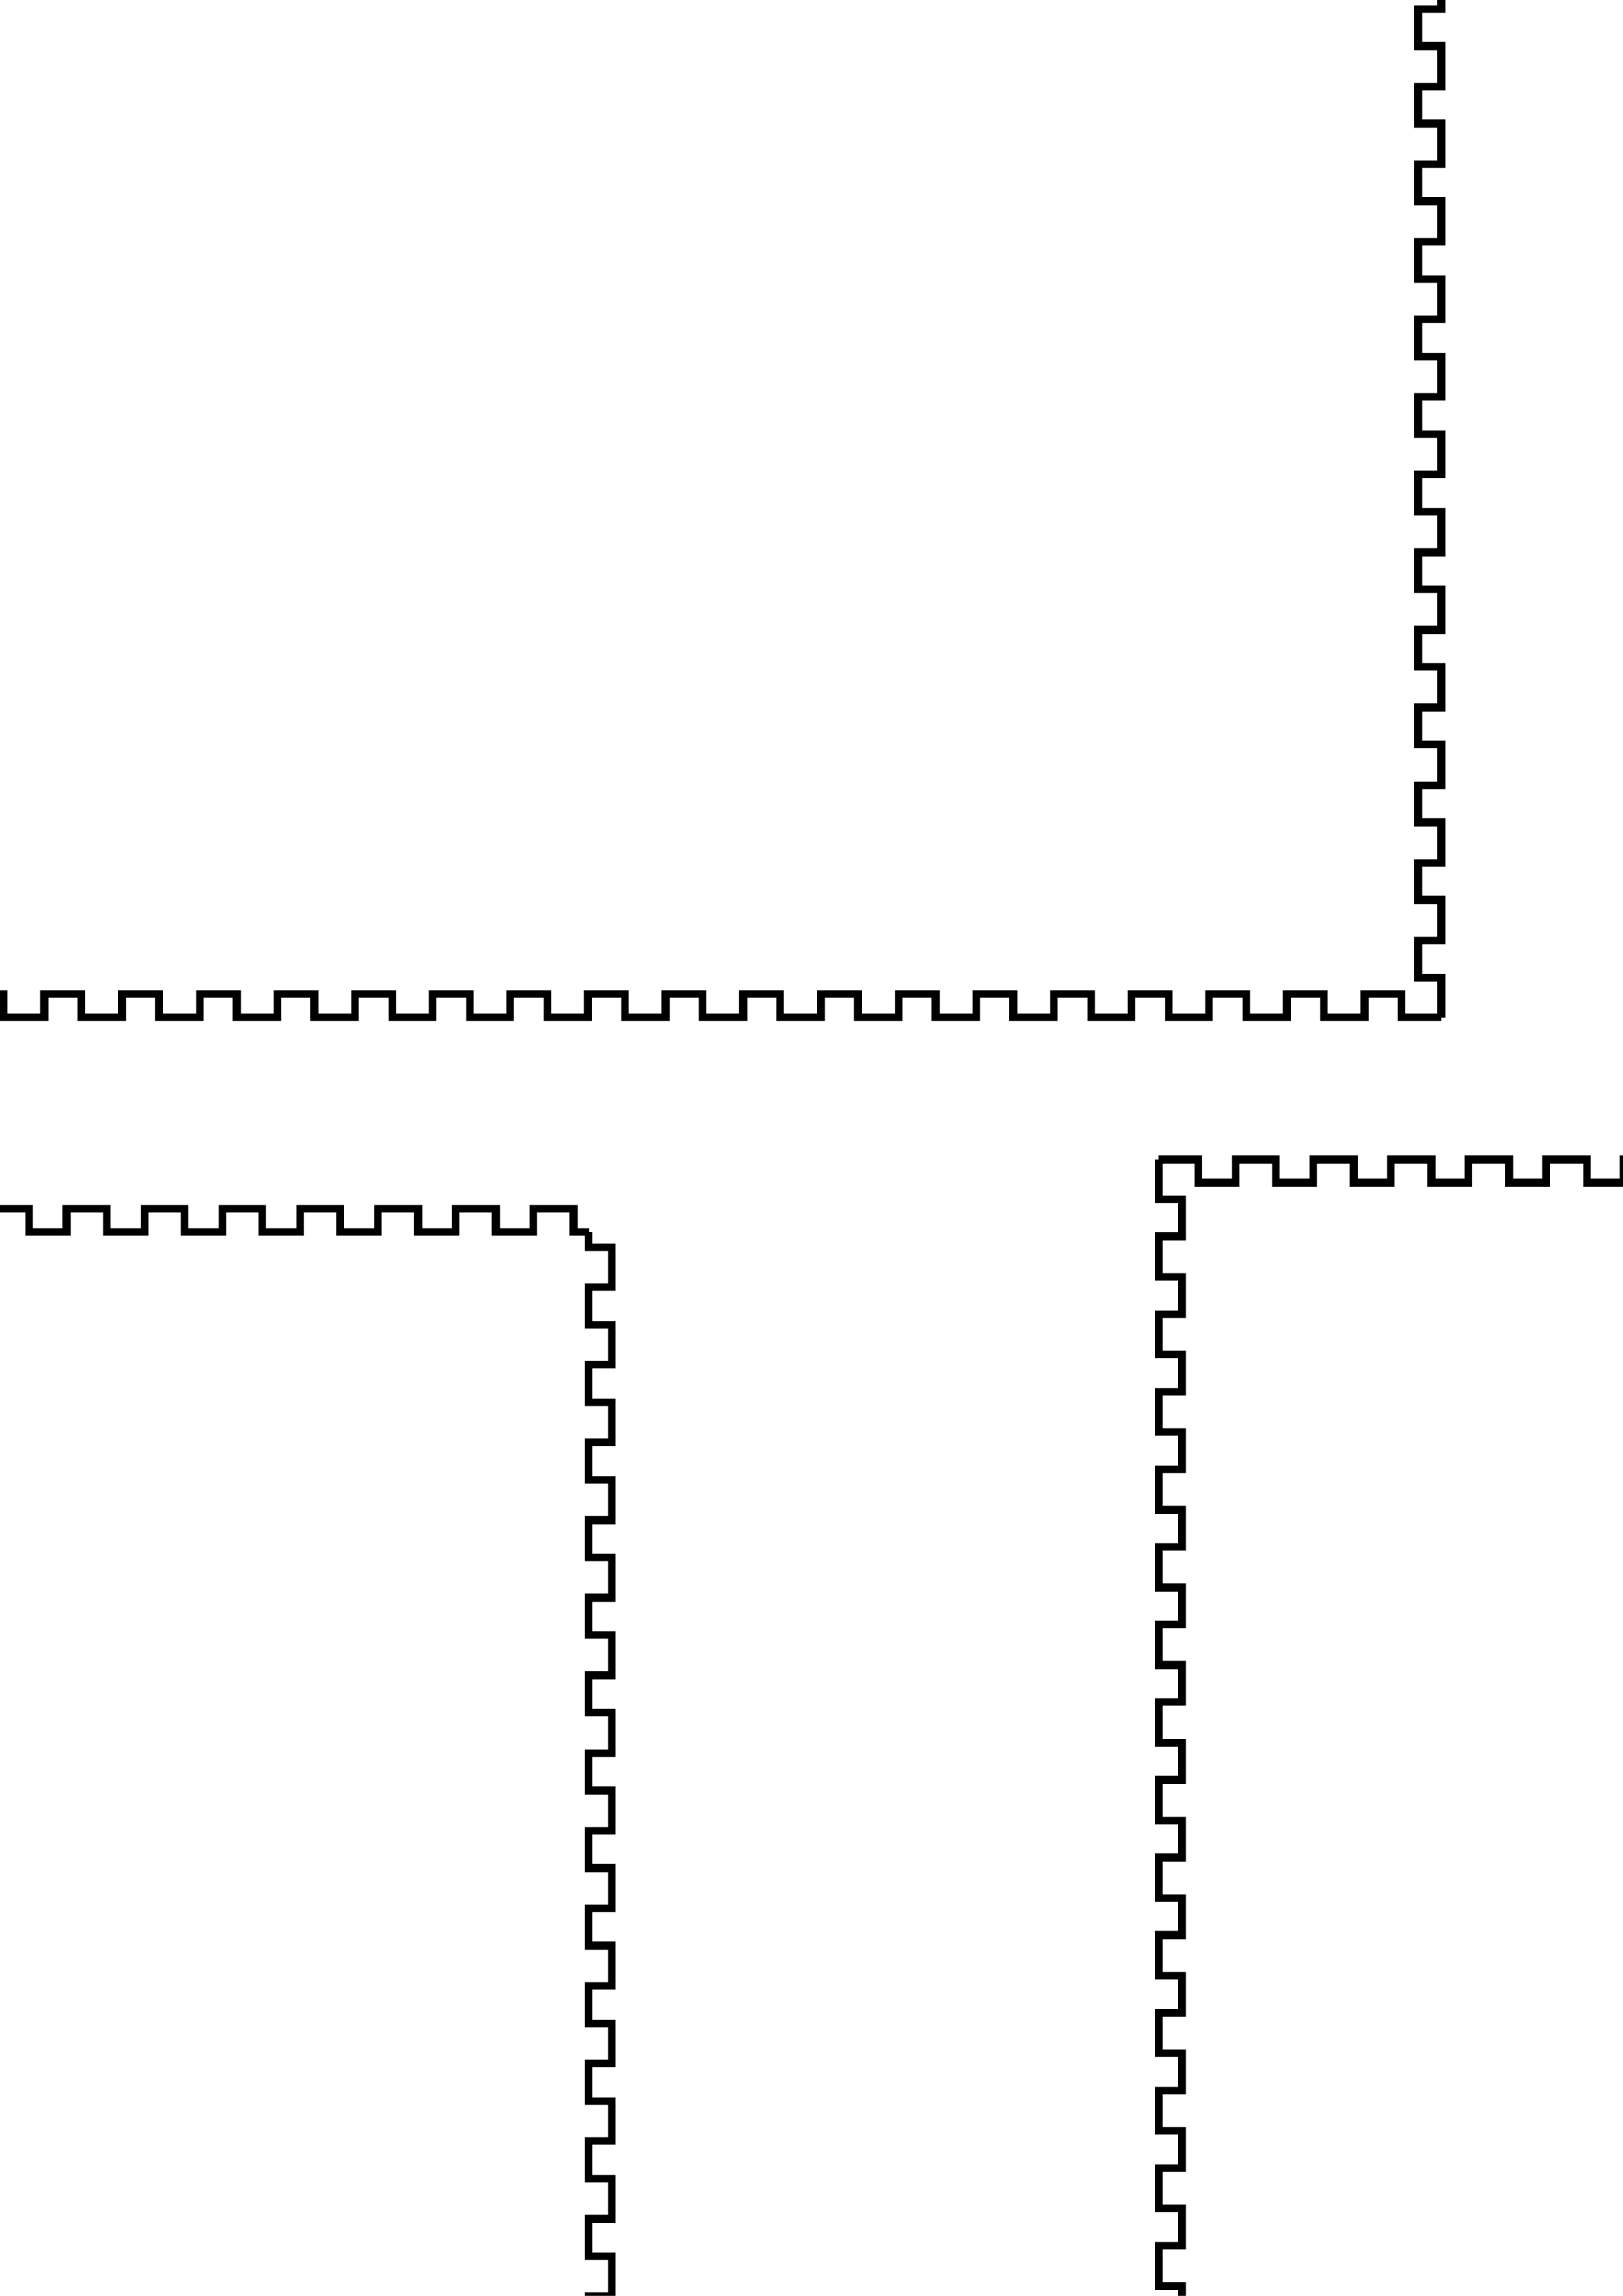 <?xml version="1.0" encoding="UTF-8" standalone="no"?>
<!-- Created with Inkscape (http://www.inkscape.org/) -->

<svg
   xmlns:lc="http://www.librecad.org"
   xmlns:dc="http://purl.org/dc/elements/1.1/"
   xmlns:cc="http://creativecommons.org/ns#"
   xmlns:rdf="http://www.w3.org/1999/02/22-rdf-syntax-ns#"
   xmlns:svg="http://www.w3.org/2000/svg"
   xmlns="http://www.w3.org/2000/svg"
   xmlns:sodipodi="http://sodipodi.sourceforge.net/DTD/sodipodi-0.dtd"
   xmlns:inkscape="http://www.inkscape.org/namespaces/inkscape"
   id="svg6226"
   version="1.1"
   viewBox="0 0 210 297"
   height="297mm"
   width="210mm"
   inkscape:version="0.92.3 (2405546, 2018-03-11)"
   sodipodi:docname="Boite lvomatic.svg">
  <sodipodi:namedview
     inkscape:window-maximized="1"
     inkscape:window-y="-8"
     inkscape:window-x="-8"
     inkscape:window-height="1017"
     inkscape:window-width="1920"
     showgrid="false"
     inkscape:current-layer="svg6226"
     inkscape:document-units="mm"
     inkscape:cy="860.31284"
     inkscape:cx="654.34329"
     inkscape:zoom="0.24748737"
     inkscape:pageshadow="2"
     inkscape:pageopacity="0.0"
     borderopacity="1.0"
     bordercolor="#666666"
     pagecolor="#ffffff"
     id="base"
     inkscape:measure-start="1362.86,1371.43"
     inkscape:measure-end="1814.29,1182.86" />
  <defs
     id="defs6220" />
  <g
     inkscape:label="Calque 1"
     inkscape:groupmode="layer"
     id="layer1" />
  <g
     inkscape:label="newlayer"
     inkscape:groupmode="layer"
     id="g6826" />
  <g
     id="g6911"
     inkscape:groupmode="layer"
     inkscape:label="newlayer" />
  <g
     inkscape:label="newlayer"
     inkscape:groupmode="layer"
     id="g7587" />
  <rect
     y="-73.417"
     x="252.299"
     height="140.04"
     width="219.982"
     id="rect7676"
     style="opacity:1;vector-effect:none;fill:none;fill-opacity:1;fill-rule:evenodd;stroke:#000d00;stroke-width:1;stroke-linecap:butt;stroke-linejoin:miter;stroke-miterlimit:4;stroke-dasharray:none;stroke-dashoffset:0;stroke-opacity:1" />
  <rect
     y="-53.006"
     x="274.978"
     height="101.298"
     width="3.577"
     id="rect7680"
     style="opacity:1;vector-effect:none;fill:none;fill-opacity:1;fill-rule:evenodd;stroke:#000d00;stroke-width:0.5;stroke-linecap:butt;stroke-linejoin:miter;stroke-miterlimit:4;stroke-dasharray:none;stroke-dashoffset:0;stroke-opacity:1" />
  <g
     transform="translate(-381.159,-413.23)"
     style="fill:none;stroke:#000000;stroke-width:1"
     lc:layername="0"
     lc:is_locked="false"
     lc:is_construction="false"
     id="g7708">
    <path
       style="stroke-width:0.5;stroke-miterlimit:4;stroke-dasharray:none"
       inkscape:connector-curvature="0"
       d="m 709.744,612.062 v -1 h -90 v 1 z"
       id="path7690" />
    <path
       style="stroke-width:0.5;stroke-miterlimit:4;stroke-dasharray:none"
       inkscape:connector-curvature="0"
       d="m 619.744,640.062 v 1 h 90 v -1 z"
       id="path7692" />
    <path
       style="stroke-width:0.5;stroke-miterlimit:4;stroke-dasharray:none"
       inkscape:connector-curvature="0"
       d="m 714.744,615.062 v 22 h -100 v -22 z"
       id="path7694" />
  </g>
  <rect
     y="164.702"
     x="390.214"
     height="21.916"
     width="99.424"
     id="rect7762"
     style="opacity:1;vector-effect:none;fill:none;fill-opacity:1;fill-rule:evenodd;stroke:#000d00;stroke-width:0.5;stroke-linecap:butt;stroke-linejoin:miter;stroke-miterlimit:4;stroke-dasharray:none;stroke-dashoffset:0;stroke-opacity:1" />
  <rect
     y="30.149"
     x="395.363"
     height="24.19"
     width="61.232"
     id="rect7786"
     style="opacity:1;vector-effect:none;fill:none;fill-opacity:1;fill-rule:evenodd;stroke:#000d00;stroke-width:0.5;stroke-linecap:butt;stroke-linejoin:miter;stroke-miterlimit:4;stroke-dasharray:none;stroke-dashoffset:0;stroke-opacity:1" />
  <g
     id="g8143"
     inkscape:groupmode="layer"
     inkscape:label="newlayer" />
  <path
     id="path8153"
     inkscape:label="part"
     style="fill:none;stroke:#000000"
     d="m -63.815,159.378 h 1.967 v -3 h 5.2 v 3 h 4.867 v -3 h 5.2 v 3 h 4.867 v -3 h 5.2 v 3 h 4.867 v -3 h 5.2 v 3 h 4.867 v -3 h 5.2 v 3 h 4.867 v -3 h 5.2 v 3 h 4.867 v -3 h 5.2 v 3 h 4.867 v -3 h 5.2 v 3 h 4.867 v -3 h 5.2 v 3 h 4.867 v -3 h 5.2 v 3 h 4.867 v -3 h 5.2 v 3 h 4.867 v -3 h 5.2 v 3 h 4.867 v -3 h 5.2 v 3 h 4.867 v -3 h 5.2 v 3 h 1.967"
     inkscape:connector-curvature="0" />
  <path
     id="path8155"
     inkscape:label="part"
     style="fill:none;stroke:#000000"
     d="m 76.185,159.378 v 1.943 h 3 v 5.2 h -3 v 4.843 h 3 v 5.2 h -3 v 4.843 h 3 v 5.2 h -3 v 4.843 h 3 v 5.2 h -3 v 4.843 h 3 v 5.2 h -3 v 4.843 h 3 v 5.2 h -3 v 4.843 h 3 v 5.2 h -3 v 4.843 h 3 v 5.2 h -3 v 4.843 h 3 v 5.2 h -3 v 4.843 h 3 v 5.2 h -3 v 4.843 h 3 v 5.2 h -3 v 4.843 h 3 v 5.2 h -3 v 4.843 h 3 v 5.2 h -3 v 4.843 h 3 v 5.2 h -3 v 4.843 h 3 v 5.2 h -3 v 4.843 h 3 v 5.2 h -3 v 4.843 h 3 v 5.2 h -3 v 4.843 h 3 v 5.2 h -3 v 4.843 h 3 v 5.2 h -3 v 4.843 h 3 v 5.2 h -3 v 4.843 h 3 v 5.2 h -3 v 4.843 h 3 v 5.2 h -3 v 1.943"
     inkscape:connector-curvature="0" />
  <path
     id="path8157"
     inkscape:label="part"
     style="fill:none;stroke:#000000"
     d="m 76.185,379.378 h -1.967 v 3 h -5.2 v -3 h -4.867 v 3 h -5.2 v -3 h -4.867 v 3 h -5.2 v -3 h -4.867 v 3 h -5.2 v -3 h -4.867 v 3 h -5.2 v -3 h -4.867 v 3 h -5.2 v -3 h -4.867 v 3 H 8.618 v -3 H 3.751 v 3 h -5.2 v -3 H -6.315 v 3 h -5.2 v -3 h -4.867 v 3 h -5.2 v -3 h -4.867 v 3 h -5.2 v -3 h -4.867 v 3 h -5.2 v -3 h -4.867 v 3 h -5.2 v -3 h -4.867 v 3 h -5.2 v -3 h -1.967"
     inkscape:connector-curvature="0" />
  <path
     id="path8159"
     inkscape:label="part"
     style="fill:none;stroke:#000000"
     d="m -63.815,379.378 v -1.943 h -3 v -5.2 h 3 v -4.843 h -3 v -5.2 h 3 v -4.843 h -3 v -5.2 h 3 v -4.843 h -3 v -5.2 h 3 v -4.843 h -3 v -5.2 h 3 v -4.843 h -3 v -5.2 h 3 v -4.843 h -3 v -5.2 h 3 v -4.843 h -3 v -5.2 h 3 v -4.843 h -3 v -5.2 h 3 v -4.843 h -3 v -5.2 h 3 v -4.843 h -3 v -5.2 h 3 v -4.843 h -3 v -5.2 h 3 v -4.843 h -3 v -5.2 h 3 v -4.843 h -3 v -5.2 h 3 v -4.843 h -3 v -5.2 h 3 v -4.843 h -3 v -5.2 h 3 v -4.843 h -3 v -5.2 h 3 v -4.843 h -3 v -5.2 h 3 v -4.843 h -3 v -5.2 h 3 v -4.843 h -3 v -5.2 h 3 v -4.843 h -3 v -5.2 h 3 v -4.843 h -3 v -5.2 h 3 v -1.943"
     inkscape:connector-curvature="0" />
  <path
     id="path8161"
     inkscape:label="part"
     style="fill:none;stroke:#000000"
     d="m 149.921,150 h 5.148 v 3 h 4.8 v -3 h 5.248 v 3 h 4.8 v -3 h 5.248 v 3 h 4.8 v -3 h 5.248 v 3 h 4.8 v -3 h 5.248 v 3 h 4.8 v -3 h 5.248 v 3 h 4.8 v -3 h 5.248 v 3 h 4.8 v -3 h 5.248 v 3 h 4.8 v -3 H 235.45 v 3 h 4.8 v -3 h 5.248 v 3 h 4.8 v -3 h 5.248 v 3 h 4.8 v -3 h 5.248 v 3 h 4.8 v -3 h 5.248 v 3 h 4.8 v -3 h 5.248 v 3 h 4.8 v -3 h 5.248 v 3 h 4.8 v -3 h 5.248 v 3 h 4.8 v -3 h 5.248 v 3 h 4.8 v -3 h 5.248 v 3 h 4.8 v -3 h 5.248 v 3 h 4.8 v -3 h 5.248 v 3 h 4.8 v -3 h 5.148"
     inkscape:connector-curvature="0" />
  <path
     id="path8163"
     inkscape:label="part"
     style="fill:none;stroke:#000000"
     d="m 355.921,150 v 5.143 h -3 v 4.8 h 3 v 5.243 h -3 v 4.8 h 3 v 5.243 h -3 v 4.8 h 3 v 5.243 h -3 v 4.8 h 3 v 5.243 h -3 v 4.8 h 3 v 5.243 h -3 v 4.8 h 3 v 5.243 h -3 v 4.8 h 3 v 5.243 h -3 v 4.8 h 3 v 5.243 h -3 v 4.8 h 3 v 5.243 h -3 v 4.8 h 3 v 5.243 h -3 v 4.8 h 3 v 5.243 h -3 v 4.8 h 3 v 5.243 h -3 v 4.8 h 3 v 5.243 h -3 v 4.8 h 3 v 5.243 h -3 v 4.8 h 3 v 5.243 h -3 v 4.8 h 3 v 5.243 h -3 v 4.8 h 3 v 5.243 h -3 v 4.8 h 3 v 5.243 h -3 v 4.8 h 3 v 5.243 h -3 v 4.8 h 3 v 5.243 h -3 v 4.8 h 3 v 5.243 h -3 v 4.8 h 3 V 376"
     inkscape:connector-curvature="0" />
  <path
     id="path8165"
     inkscape:label="part"
     style="fill:none;stroke:#000000"
     d="m 355.921,376 h -5.148 v -3 h -4.8 v 3 h -5.248 v -3 h -4.8 v 3 h -5.248 v -3 h -4.8 v 3 h -5.248 v -3 h -4.8 v 3 h -5.248 v -3 h -4.8 v 3 h -5.248 v -3 h -4.8 v 3 h -5.248 v -3 h -4.8 v 3 h -5.248 v -3 h -4.8 v 3 h -5.248 v -3 h -4.8 v 3 h -5.248 v -3 h -4.8 v 3 h -5.248 v -3 h -4.8 v 3 H 240.25 v -3 h -4.8 v 3 h -5.248 v -3 h -4.8 v 3 h -5.248 v -3 h -4.8 v 3 h -5.248 v -3 h -4.8 v 3 h -5.248 v -3 h -4.8 v 3 h -5.248 v -3 h -4.8 v 3 h -5.248 v -3 h -4.8 v 3 h -5.248 v -3 h -4.8 v 3 h -5.248 v -3 h -4.8 v 3 h -5.148"
     inkscape:connector-curvature="0" />
  <path
     id="path8167"
     inkscape:label="part"
     style="fill:none;stroke:#000000"
     d="m 149.921,376 v -5.143 h 3 v -4.8 h -3 v -5.243 h 3 v -4.8 h -3 v -5.243 h 3 v -4.8 h -3 v -5.243 h 3 v -4.8 h -3 v -5.243 h 3 v -4.8 h -3 v -5.243 h 3 v -4.8 h -3 v -5.243 h 3 v -4.8 h -3 v -5.243 h 3 v -4.8 h -3 v -5.243 h 3 v -4.8 h -3 v -5.243 h 3 v -4.8 h -3 v -5.243 h 3 v -4.8 h -3 v -5.243 h 3 v -4.8 h -3 v -5.243 h 3 v -4.8 h -3 v -5.243 h 3 v -4.8 h -3 v -5.243 h 3 v -4.8 h -3 v -5.243 h 3 v -4.8 h -3 v -5.243 h 3 v -4.8 h -3 v -5.243 h 3 v -4.8 h -3 v -5.243 h 3 v -4.8 h -3 v -5.243 h 3 v -4.8 h -3 v -5.243 h 3 v -4.8 h -3 v -5.243 h 3 v -4.8 h -3 V 150"
     inkscape:connector-curvature="0" />
  <path
     id="path8169"
     inkscape:label="part"
     style="fill:none;stroke:#000000"
     d="m 369.244,149.173 h 1.967 v -3 h 5.2 v 3 h 4.867 v -3 h 5.2 v 3 h 4.867 v -3 h 5.2 v 3 h 4.867 v -3 h 5.2 v 3 h 4.867 v -3 h 5.2 v 3 h 4.867 v -3 h 5.2 v 3 h 4.867 v -3 h 5.2 v 3 h 4.867 v -3 h 5.2 v 3 h 4.867 v -3 h 5.2 v 3 h 4.867 v -3 h 5.2 v 3 h 4.867 v -3 h 5.2 v 3 h 4.867 v -3 h 5.2 v 3 h 4.867 v -3 h 5.2 v 3 h 4.867 v -3 h 5.2 v 3 h 1.967"
     inkscape:connector-curvature="0" />
  <path
     id="path8171"
     inkscape:label="part"
     style="fill:none;stroke:#000000"
     d="m 507.277,147.229 v 1.943 h 3 v 5.2 h -3 v 4.843 h 3 v 5.2 h -3 v 4.843 h 3 v 5.2 h -3 v 4.843 h 3 v 5.2 h -3 v 4.843 h 3 v 5.2 h -3 v 4.843 h 3 v 5.2 h -3 v 4.843 h 3 v 5.2 h -3 v 4.843 h 3 v 5.2 h -3 v 4.843 h 3 v 5.2 h -3 v 4.843 h 3 v 5.2 h -3 v 4.843 h 3 v 5.2 h -3 v 4.843 h 3 v 5.2 h -3 v 4.843 h 3 v 5.2 h -3 v 4.843 h 3 v 5.2 h -3 v 4.843 h 3 v 5.2 h -3 v 4.843 h 3 v 5.2 h -3 v 4.843 h 3 v 5.2 h -3 v 4.843 h 3 v 5.2 h -3 v 4.843 h 3 v 5.2 h -3 v 4.843 h 3 v 5.2 h -3 v 4.843 h 3 v 5.2 h -3 v 4.843 h 3 v 5.2 h -3 v 1.943"
     inkscape:connector-curvature="0" />
  <path
     id="path8173"
     inkscape:label="part"
     style="fill:none;stroke:#000000"
     d="m 507.277,367.229 h -1.967 v 3 h -5.2 v -3 h -4.867 v 3 h -5.2 v -3 h -4.867 v 3 h -5.2 v -3 h -4.867 v 3 h -5.2 v -3 h -4.867 v 3 h -5.2 v -3 h -4.867 v 3 h -5.2 v -3 h -4.867 v 3 h -5.2 v -3 h -4.867 v 3 h -5.2 v -3 h -4.867 v 3 h -5.2 v -3 h -4.867 v 3 h -5.2 v -3 h -4.867 v 3 h -5.2 v -3 h -4.867 v 3 h -5.2 v -3 h -4.867 v 3 h -5.2 v -3 h -4.867 v 3 h -5.2 v -3 h -1.967"
     inkscape:connector-curvature="0" />
  <path
     id="path8175"
     inkscape:label="part"
     style="fill:none;stroke:#000000"
     d="m 369.244,369.173 v -1.943 h -3 v -5.2 h 3 v -4.843 h -3 v -5.2 h 3 v -4.843 h -3 v -5.2 h 3 v -4.843 h -3 v -5.2 h 3 v -4.843 h -3 v -5.2 h 3 v -4.843 h -3 v -5.2 h 3 v -4.843 h -3 v -5.2 h 3 v -4.843 h -3 v -5.2 h 3 v -4.843 h -3 v -5.2 h 3 v -4.843 h -3 v -5.2 h 3 v -4.843 h -3 v -5.2 h 3 v -4.843 h -3 v -5.2 h 3 v -4.843 h -3 v -5.2 h 3 v -4.843 h -3 v -5.2 h 3 v -4.843 h -3 v -5.2 h 3 v -4.843 h -3 v -5.2 h 3 v -4.843 h -3 v -5.2 h 3 v -4.843 h -3 v -5.2 h 3 v -4.843 h -3 v -5.2 h 3 v -4.843 h -3 v -5.2 h 3 v -4.843 h -3 v -5.2 h 3 v -4.843 h -3 v -5.2 h 3 v -1.943"
     inkscape:connector-curvature="0" />
  <path
     id="path8177"
     inkscape:label="part"
     style="fill:none;stroke:#000000"
     d="m -19.501,-94.387 h 5.148 v 3 h 4.8 v -3 h 5.248 v 3 h 4.8 v -3 H 5.742 v 3 H 10.542 v -3 h 5.248 v 3 h 4.8 v -3 h 5.248 v 3 h 4.8 v -3 h 5.248 v 3 h 4.8 v -3 h 5.248 v 3 h 4.8 v -3 h 5.248 v 3 h 4.8 v -3 h 5.248 v 3 h 4.8 v -3 h 5.248 v 3 h 4.8 v -3 h 5.248 v 3 h 4.8 v -3 h 5.248 v 3 h 4.8 v -3 h 5.248 v 3 h 4.8 v -3 h 5.248 v 3 h 4.8 v -3 h 5.248 v 3 h 4.8 v -3 h 5.248 v 3 h 4.8 v -3 h 5.248 v 3 h 4.8 v -3 h 5.248 v 3 h 4.8 v -3 h 5.248 v 3 h 4.8 v -3 h 5.248 v 3 h 4.8 v -3 h 5.148"
     inkscape:connector-curvature="0" />
  <path
     id="path8179"
     inkscape:label="part"
     style="fill:none;stroke:#000000"
     d="m 186.499,-94.387 v 5.143 h -3 v 4.8 h 3 v 5.243 h -3 v 4.8 h 3 v 5.243 h -3 v 4.8 h 3 v 5.243 h -3 v 4.8 h 3 v 5.243 h -3 v 4.8 h 3 v 5.243 h -3 v 4.8 h 3 v 5.243 h -3 v 4.8 h 3 v 5.243 h -3 v 4.8 h 3 v 5.243 h -3 v 4.8 h 3 v 5.243 h -3 v 4.8 h 3 v 5.243 h -3 v 4.8 h 3 v 5.243 h -3 v 4.8 h 3 v 5.243 h -3 v 4.8 h 3 v 5.243 h -3 v 4.8 h 3 v 5.243 h -3 v 4.8 h 3 v 5.243 h -3 v 4.8 h 3 v 5.243 h -3 v 4.8 h 3 v 5.243 h -3 v 4.8 h 3 v 5.243 h -3 v 4.8 h 3 v 5.243 h -3 v 4.8 h 3 v 5.243 h -3 v 4.8 h 3 v 5.243 h -3 v 4.8 h 3 v 5.143"
     inkscape:connector-curvature="0" />
  <path
     id="path8181"
     inkscape:label="part"
     style="fill:none;stroke:#000000"
     d="m 186.499,131.613 h -5.148 v -3 h -4.8 v 3 h -5.248 v -3 h -4.8 v 3 h -5.248 v -3 h -4.8 v 3 h -5.248 v -3 h -4.8 v 3 h -5.248 v -3 h -4.8 v 3 h -5.248 v -3 h -4.8 v 3 h -5.248 v -3 h -4.8 v 3 h -5.248 v -3 h -4.8 v 3 h -5.248 v -3 h -4.8 v 3 h -5.248 v -3 h -4.8 v 3 h -5.248 v -3 h -4.8 v 3 H 70.828 v -3 h -4.8 v 3 h -5.248 v -3 h -4.8 v 3 h -5.248 v -3 h -4.8 v 3 h -5.248 v -3 h -4.8 v 3 h -5.248 v -3 h -4.8 v 3 H 20.59 v -3 h -4.8 v 3 h -5.248 v -3 H 5.742 v 3 H 0.495 v -3 H -4.305 v 3 h -5.248 v -3 h -4.8 v 3 h -5.148"
     inkscape:connector-curvature="0" />
  <path
     id="path8183"
     inkscape:label="part"
     style="fill:none;stroke:#000000"
     d="m -19.501,131.613 v -5.143 h 3 v -4.8 h -3 v -5.243 h 3 v -4.8 h -3 v -5.243 h 3 v -4.8 h -3 v -5.243 h 3 v -4.8 h -3 v -5.243 h 3 v -4.8 h -3 v -5.243 h 3 v -4.8 h -3 v -5.243 h 3 v -4.8 h -3 v -5.243 h 3 v -4.8 h -3 v -5.243 h 3 v -4.8 h -3 v -5.243 h 3 v -4.8 h -3 v -5.243 h 3 v -4.8 h -3 v -5.243 h 3 v -4.8 h -3 V 5.947 h 3 v -4.8 h -3 v -5.243 h 3 v -4.8 h -3 v -5.243 h 3 v -4.8 h -3 v -5.243 h 3 v -4.8 h -3 v -5.243 h 3 v -4.8 h -3 v -5.243 h 3 v -4.8 h -3 v -5.243 h 3 v -4.8 h -3 v -5.243 h 3 v -4.8 h -3 v -5.243 h 3 v -4.8 h -3 v -5.243 h 3 v -4.8 h -3 v -5.143"
     inkscape:connector-curvature="0" />
  <rect
     style="opacity:1;vector-effect:none;fill:none;fill-opacity:1;fill-rule:evenodd;stroke:#000d00;stroke-width:0.5;stroke-linecap:butt;stroke-linejoin:miter;stroke-miterlimit:4;stroke-dasharray:none;stroke-dashoffset:0;stroke-opacity:1"
     id="rect8259"
     width="99.424"
     height="21.916"
     x="540.27"
     y="162.812" />
  <path
     inkscape:connector-curvature="0"
     d="m 519.301,147.283 h 1.967 v -3 h 5.2 v 3 h 4.867 v -3 h 5.2 v 3 h 4.867 v -3 h 5.2 v 3 h 4.867 v -3 h 5.2 v 3 h 4.867 v -3 h 5.2 v 3 h 4.867 v -3 h 5.2 v 3 h 4.867 v -3 h 5.2 v 3 h 4.867 v -3 h 5.2 v 3 h 4.867 v -3 h 5.2 v 3 h 4.867 v -3 h 5.2 v 3 h 4.867 v -3 h 5.2 v 3 h 4.867 v -3 h 5.2 v 3 h 4.867 v -3 h 5.2 v 3 h 4.867 v -3 h 5.2 v 3 h 1.967"
     style="fill:none;stroke:#000000"
     inkscape:label="part"
     id="path8261" />
  <path
     inkscape:connector-curvature="0"
     d="m 657.334,145.339 v 1.943 h 3 v 5.2 h -3 v 4.843 h 3 v 5.2 h -3 v 4.843 h 3 v 5.2 h -3 v 4.843 h 3 v 5.2 h -3 v 4.843 h 3 v 5.2 h -3 v 4.843 h 3 v 5.2 h -3 v 4.843 h 3 v 5.2 h -3 v 4.843 h 3 v 5.2 h -3 v 4.843 h 3 v 5.2 h -3 v 4.843 h 3 v 5.2 h -3 v 4.843 h 3 v 5.2 h -3 v 4.843 h 3 v 5.2 h -3 v 4.843 h 3 v 5.2 h -3 v 4.843 h 3 v 5.2 h -3 v 4.843 h 3 v 5.2 h -3 v 4.843 h 3 v 5.2 h -3 v 4.843 h 3 v 5.2 h -3 v 4.843 h 3 v 5.2 h -3 v 4.843 h 3 v 5.2 h -3 v 4.843 h 3 v 5.2 h -3 v 4.843 h 3 v 5.2 h -3 v 4.843 h 3 v 5.2 h -3 v 1.943"
     style="fill:none;stroke:#000000"
     inkscape:label="part"
     id="path8263" />
  <path
     inkscape:connector-curvature="0"
     d="m 657.334,365.339 h -1.967 v 3 h -5.2 v -3 h -4.867 v 3 h -5.2 v -3 h -4.867 v 3 h -5.2 v -3 h -4.867 v 3 h -5.2 v -3 h -4.867 v 3 h -5.2 v -3 h -4.867 v 3 h -5.2 v -3 h -4.867 v 3 h -5.2 v -3 h -4.867 v 3 h -5.2 v -3 h -4.867 v 3 h -5.2 v -3 h -4.867 v 3 h -5.2 v -3 h -4.867 v 3 h -5.2 v -3 h -4.867 v 3 h -5.2 v -3 h -4.867 v 3 h -5.2 v -3 h -4.867 v 3 h -5.2 v -3 h -1.967"
     style="fill:none;stroke:#000000"
     inkscape:label="part"
     id="path8265" />
  <path
     inkscape:connector-curvature="0"
     d="m 519.301,367.283 v -1.943 h -3 v -5.2 h 3 v -4.843 h -3 v -5.2 h 3 v -4.843 h -3 v -5.2 h 3 v -4.843 h -3 v -5.2 h 3 v -4.843 h -3 v -5.2 h 3 v -4.843 h -3 v -5.2 h 3 v -4.843 h -3 v -5.2 h 3 v -4.843 h -3 v -5.2 h 3 v -4.843 h -3 v -5.2 h 3 v -4.843 h -3 v -5.2 h 3 v -4.843 h -3 v -5.2 h 3 V 254.861 h -3 v -5.2 h 3 v -4.843 h -3 v -5.2 h 3 v -4.843 h -3 v -5.2 h 3 v -4.843 h -3 v -5.2 h 3 v -4.843 h -3 v -5.2 h 3 v -4.843 h -3 v -5.2 h 3 v -4.843 h -3 v -5.2 h 3 v -4.843 h -3 v -5.2 h 3 v -4.843 h -3 v -5.2 h 3 v -4.843 h -3 v -5.2 h 3 v -4.843 h -3 v -5.2 h 3 v -1.943"
     style="fill:none;stroke:#000000"
     inkscape:label="part"
     id="path8267" />
  <rect
     y="157.183"
     x="696.752"
     height="34.348"
     width="99.424"
     id="rect8269"
     style="opacity:1;vector-effect:none;fill:none;fill-opacity:1;fill-rule:evenodd;stroke:#000d00;stroke-width:0.5;stroke-linecap:butt;stroke-linejoin:miter;stroke-miterlimit:4;stroke-dasharray:none;stroke-dashoffset:0;stroke-opacity:1" />
  <path
     id="path8271"
     inkscape:label="part"
     style="fill:none;stroke:#000000"
     d="m 675.783,146.527 h 1.967 v -3 h 5.2 v 3 h 4.867 v -3 h 5.2 v 3 h 4.867 v -3 h 5.2 v 3 h 4.867 v -3 h 5.2 v 3 h 4.867 v -3 h 5.2 v 3 h 4.867 v -3 h 5.2 v 3 h 4.867 v -3 h 5.2 v 3 h 4.867 v -3 h 5.2 v 3 h 4.867 v -3 h 5.2 v 3 h 4.867 v -3 h 5.2 v 3 h 4.867 v -3 h 5.2 v 3 h 4.867 v -3 h 5.2 v 3 h 4.867 v -3 h 5.2 v 3 h 4.867 v -3 h 5.2 v 3 h 1.967"
     inkscape:connector-curvature="0" />
  <path
     id="path8273"
     inkscape:label="part"
     style="fill:none;stroke:#000000"
     d="m 813.816,144.583 v 1.943 h 3 v 5.2 h -3 v 4.843 h 3 v 5.2 h -3 v 4.843 h 3 v 5.2 h -3 v 4.843 h 3 v 5.2 h -3 v 4.843 h 3 v 5.2 h -3 v 4.843 h 3 v 5.2 h -3 v 4.843 h 3 v 5.2 h -3 v 4.843 h 3 v 5.2 h -3 v 4.843 h 3 v 5.2 h -3 v 4.843 h 3 v 5.2 h -3 v 4.843 h 3 v 5.2 h -3 v 4.843 h 3 v 5.2 h -3 v 4.843 h 3 v 5.2 h -3 v 4.843 h 3 v 5.2 h -3 v 4.843 h 3 v 5.2 h -3 v 4.843 h 3 v 5.2 h -3 v 4.843 h 3 v 5.2 h -3 v 4.843 h 3 v 5.2 h -3 v 4.843 h 3 v 5.2 h -3 v 4.843 h 3 v 5.2 h -3 v 4.843 h 3 v 5.2 h -3 v 4.843 h 3 v 5.2 h -3 v 1.943"
     inkscape:connector-curvature="0" />
  <path
     id="path8275"
     inkscape:label="part"
     style="fill:none;stroke:#000000"
     d="m 813.816,364.583 h -1.967 v 3 h -5.2 v -3 h -4.867 v 3 h -5.2 v -3 h -4.867 v 3 h -5.2 v -3 h -4.867 v 3 h -5.2 v -3 h -4.867 v 3 h -5.2 v -3 h -4.867 v 3 h -5.2 v -3 h -4.867 v 3 h -5.2 v -3 h -4.867 v 3 h -5.2 v -3 h -4.867 v 3 h -5.2 v -3 h -4.867 v 3 h -5.2 v -3 h -4.867 v 3 h -5.2 v -3 h -4.867 v 3 h -5.2 v -3 h -4.867 v 3 h -5.2 v -3 h -4.867 v 3 h -5.2 v -3 h -1.967"
     inkscape:connector-curvature="0" />
  <path
     id="path8277"
     inkscape:label="part"
     style="fill:none;stroke:#000000"
     d="m 675.783,366.527 v -1.943 h -3 v -5.2 h 3 v -4.843 h -3 v -5.2 h 3 v -4.843 h -3 v -5.2 h 3 v -4.843 h -3 v -5.2 h 3 v -4.843 h -3 v -5.2 h 3 v -4.843 h -3 v -5.2 h 3 v -4.843 h -3 v -5.2 h 3 v -4.843 h -3 v -5.2 h 3 v -4.843 h -3 v -5.2 h 3 V 274.192 h -3 v -5.2 h 3 v -4.843 h -3 v -5.2 h 3 v -4.843 h -3 v -5.2 h 3 v -4.843 h -3 v -5.2 h 3 v -4.843 h -3 v -5.2 h 3 v -4.843 h -3 v -5.2 h 3 v -4.843 h -3 v -5.2 h 3 v -4.843 h -3 v -5.2 h 3 v -4.843 h -3 v -5.2 h 3 v -4.843 h -3 v -5.2 h 3 v -4.843 h -3 v -5.2 h 3 v -4.843 h -3 v -5.2 h 3 v -4.843 h -3 v -5.2 h 3 v -1.943"
     inkscape:connector-curvature="0" />
</svg>
